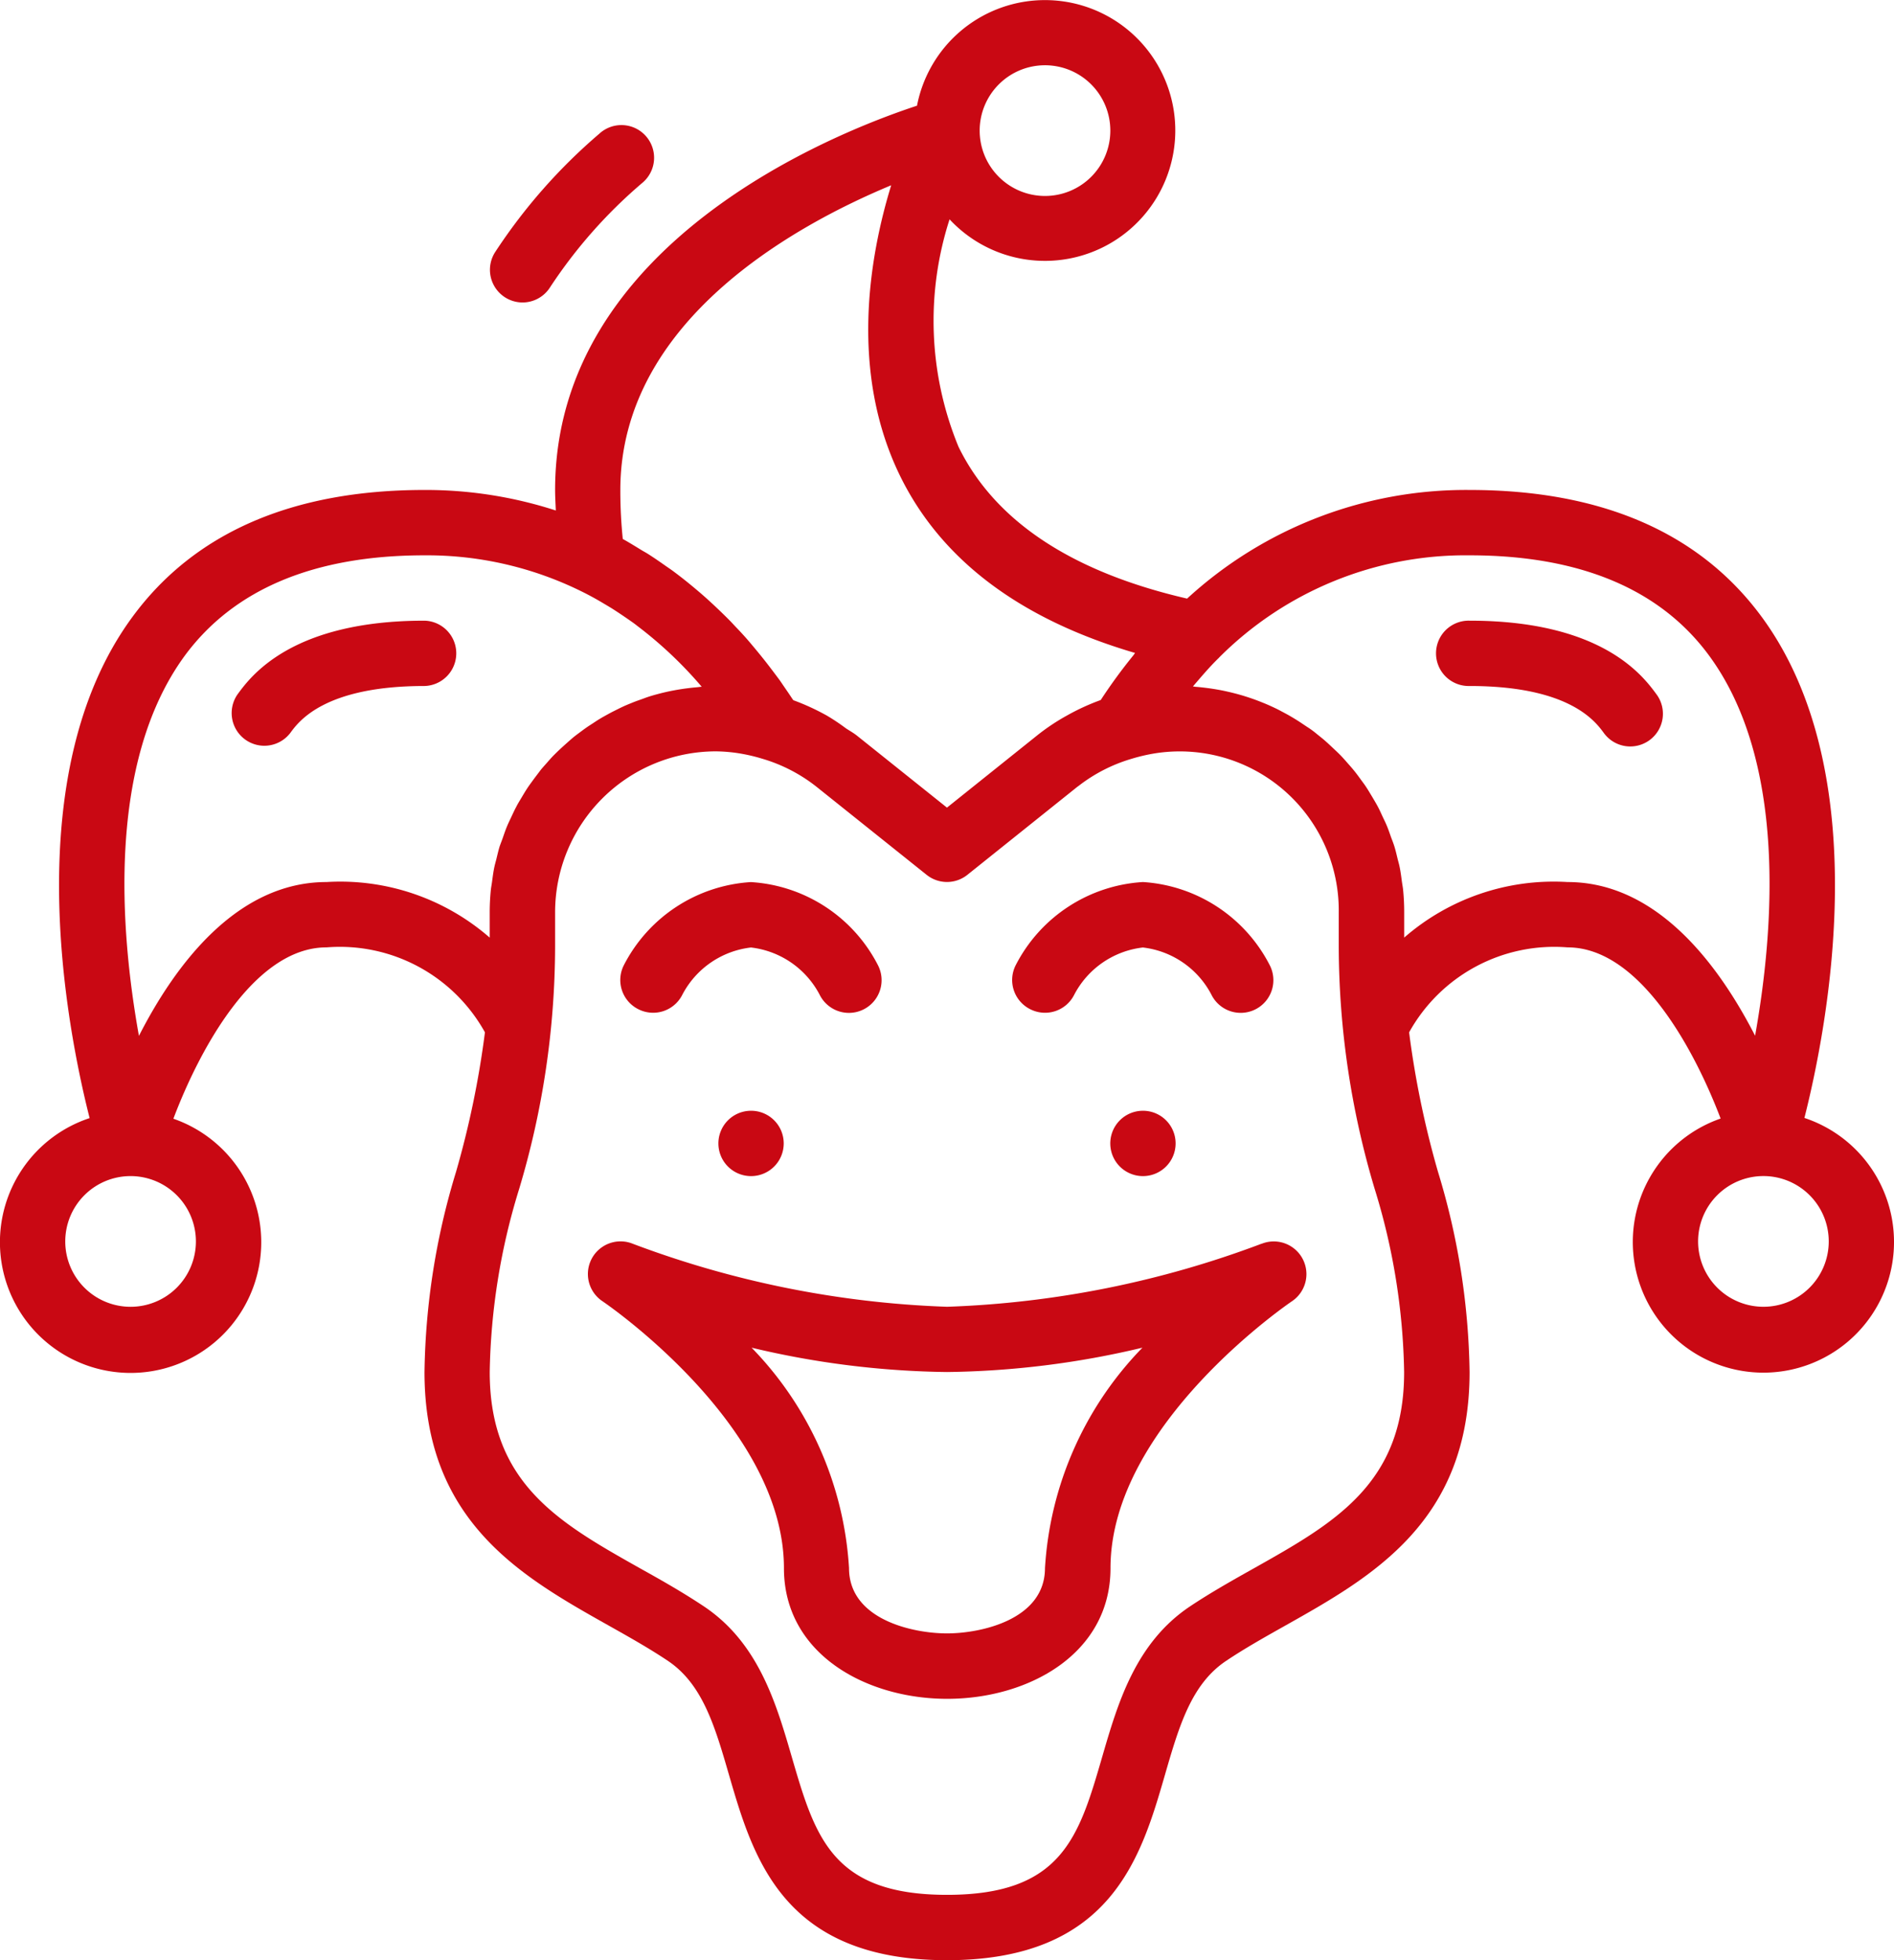 <svg id="Livello_1" data-name="Livello 1" xmlns="http://www.w3.org/2000/svg" viewBox="0 0 771.21 797.81"><defs><style>.cls-1{fill:#c90813;}</style></defs><title>spettacoliROSSO</title><path class="cls-1" d="M297.53,436a13.3,13.3,0,0,0,17.87-5.8,36.22,36.22,0,0,1,28-19.32,36.27,36.27,0,0,1,28,19.31,13.3,13.3,0,1,0,23.75-12,62.37,62.37,0,0,0-51.79-33.93,62.41,62.41,0,0,0-51.79,33.95A13.28,13.28,0,0,0,297.53,436Z" transform="translate(-37.61 -25.24)"/><path class="cls-1" d="M210.46,277.86c-54.06,0-70.63,22.51-76.08,29.92a13.31,13.31,0,0,0,21.44,15.77c3.46-4.74,14-19.1,54.64-19.1a13.3,13.3,0,0,0,0-26.59Z" transform="translate(-37.61 -25.24)"/><path class="cls-1" d="M551.26,531.46a401.61,401.61,0,0,1-128,25.65,401.67,401.67,0,0,1-128-25.65,13.29,13.29,0,0,0-12.32,23.4c.74.51,73.88,50.12,73.88,108.63,0,34.92,33.44,53.19,66.49,53.19s66.48-18.27,66.48-53.19c0-58.51,73.14-108.12,73.89-108.63a13.3,13.3,0,0,0-12.33-23.4Zm-88.15,132c0,21-26.09,26.59-39.89,26.59s-39.9-5.55-39.9-26.59a140.68,140.68,0,0,0-39.67-89.7,359.76,359.76,0,0,0,79.57,9.91,359.83,359.83,0,0,0,79.57-9.91A140.64,140.64,0,0,0,463.11,663.49Z" transform="translate(-37.61 -25.24)"/><path class="cls-1" d="M457.1,436a13.29,13.29,0,0,0,17.87-5.8,36.22,36.22,0,0,1,28-19.32,36.19,36.19,0,0,1,27.93,19.24,13.3,13.3,0,0,0,23.81-11.88A62.42,62.42,0,0,0,503,384.24a62.4,62.4,0,0,0-51.86,33.95A13.29,13.29,0,0,0,457.1,436Z" transform="translate(-37.61 -25.24)"/><path class="cls-1" d="M636,277.86a13.3,13.3,0,1,0,0,26.59c40.61,0,51.17,14.36,54.65,19.1a13.3,13.3,0,1,0,21.42-15.77C706.61,300.37,690,277.86,636,277.86Z" transform="translate(-37.61 -25.24)"/><path class="cls-1" d="M772.34,480.26c9.54-37.67,29.37-140.11-17.29-203.8-25.19-34.36-65.26-51.8-119.07-51.8a167.87,167.87,0,0,0-115,44.22c-46.89-10.83-78.31-31.53-93.08-61.8a134.41,134.41,0,0,1-3.64-92.57A53.07,53.07,0,1,0,411,68.26c-33.26,10.93-147.36,55.83-147.36,156.4,0,2.79.18,5.58.29,8.36a171.9,171.9,0,0,0-53.47-8.36c-53.82,0-93.89,17.44-119.07,51.87C44.72,340.21,64.56,442.65,74.1,480.32a53.2,53.2,0,1,0,34.11.25c10.36-27.43,32.66-69.74,62.36-69.74a67.59,67.59,0,0,1,64.5,34.58A376.68,376.68,0,0,1,223.3,502.2a291.05,291.05,0,0,0-12.84,81.5c0,61,39.77,83.35,74.86,103.08,8.52,4.79,16.58,9.32,24.14,14.37,14.24,9.49,19.24,26.69,25,46.54,9.78,33.6,21.91,75.37,88.74,75.37s79-41.77,88.73-75.33c5.78-20,10.79-37.09,25-46.54,7.55-5.05,15.61-9.58,24.13-14.37C596.2,667.05,636,644.67,636,583.7a290.92,290.92,0,0,0-12.85-81.48,378.3,378.3,0,0,1-11.77-56.8,67.61,67.61,0,0,1,64.52-34.59c29.58,0,51.93,42.31,62.32,69.67a53.18,53.18,0,1,0,34.14-.24ZM463.11,51.8a26.6,26.6,0,1,1-26.59,26.6A26.59,26.59,0,0,1,463.11,51.8Zm-62.62,48.85c-8.91,29-17,75.8,3.48,118C420.69,253,452.86,277.24,499.79,291c-.27.34-.5.75-.77,1.07a214.76,214.76,0,0,0-13,17.77l-.25.33a91.68,91.68,0,0,0-13.7,6.29,86.38,86.38,0,0,0-12.26,8.19l-36.61,29.3-36.61-29.26c-1.42-1.14-3-2-4.52-3a85.26,85.26,0,0,0-7.73-5.17,94.71,94.71,0,0,0-13.7-6.29l-.54-.77c-1.07-1.62-2.21-3.28-3.39-5-.69-1-1.33-2-2.09-3-1-1.33-2.1-2.81-3.19-4.23-2.52-3.34-5.23-6.65-8.15-10.11-.27-.3-.49-.61-.78-.92-1.71-2-3.56-4-5.43-5.93l-1.79-1.92q-2.85-2.91-5.89-5.77c-.7-.68-1.4-1.33-2.14-2q-3.06-2.85-6.38-5.61c-.78-.67-1.59-1.33-2.41-2-2.24-1.84-4.54-3.63-6.93-5.4-.86-.62-1.75-1.23-2.66-1.85-2.46-1.74-4.95-3.46-7.56-5.12-.85-.53-1.76-1-2.66-1.56-2.46-1.5-4.87-3-7.45-4.43a192.36,192.36,0,0,1-1-19.94C290.24,156.09,360.84,117.13,400.49,100.65ZM117.38,530.52a26.6,26.6,0,1,1-26.61-26.6A26.61,26.61,0,0,1,117.38,530.52Zm53.19-146.28c-36.59,0-61.66,33.76-76.39,62.61-7.75-43.08-13-111.41,18.62-154.67,20-27.15,52.77-40.92,97.66-40.92a142.17,142.17,0,0,1,63.82,14.63c3.17,1.55,6.22,3.23,9.17,5,1,.59,2,1.19,3,1.79,3.08,1.94,6.09,4,8.93,6,.59.42,1.16.86,1.74,1.32a166.54,166.54,0,0,1,26.22,24.76c-.63,0-1.22.14-1.85.19-1.43.12-2.85.28-4.26.46s-3.17.45-4.75.74-2.79.54-4.17.86-3,.74-4.52,1.17-2.66.81-4.07,1.34-2.89,1-4.31,1.58-2.66,1.06-3.91,1.64-2.74,1.33-4.08,2-2.51,1.33-3.72,2-2.66,1.54-3.86,2.35-2.36,1.51-3.5,2.31-2.43,1.78-3.62,2.66-2.19,1.72-3.25,2.66-2.25,2-3.34,3-2,1.89-3,2.89-2.06,2.23-3.06,3.37-1.83,2-2.66,3.12-1.86,2.44-2.77,3.69-1.61,2.19-2.35,3.31-1.65,2.66-2.45,4-1.4,2.3-2,3.49c-.76,1.4-1.41,2.85-2.09,4.3-.57,1.21-1.16,2.39-1.67,3.63-.64,1.52-1.17,3.1-1.72,4.68-.42,1.21-.9,2.39-1.33,3.62-.5,1.68-.9,3.41-1.32,5.14-.3,1.17-.64,2.33-.88,3.54-.4,1.95-.64,4-.91,5.94-.14,1-.34,2-.45,3a91.86,91.86,0,0,0-.46,9.23v10.19A92.62,92.62,0,0,0,170.57,384.24ZM548.09,663.61c-8.6,4.82-17.47,9.81-25.87,15.41-22.32,14.88-29.48,39.53-35.81,61.28-9.48,32.61-16.33,56.16-63.19,56.16S369.51,772.91,360,740.3c-6.33-21.75-13.5-46.4-35.82-61.28-8.4-5.6-17.28-10.64-25.86-15.41-32.9-18.51-61.3-34.49-61.3-79.91a265.37,265.37,0,0,1,12-74.61,345.32,345.32,0,0,0,14.62-98.26V396.51a65.53,65.53,0,0,1,65.46-65.46,64.18,64.18,0,0,1,9.48.81,71.13,71.13,0,0,1,9.55,2.23A65.18,65.18,0,0,1,370,345.4l44.91,35.9a13.28,13.28,0,0,0,16.61,0l44.86-35.9c.14-.08.27-.18.4-.27a65.06,65.06,0,0,1,21.43-11,72.3,72.3,0,0,1,9.52-2.24,64.73,64.73,0,0,1,75,64.64v14.32a346,346,0,0,0,14.62,98.26,265.37,265.37,0,0,1,12,74.61C609.38,629.12,581,645.1,548.09,663.61ZM675.88,384.24a92.68,92.68,0,0,0-66.5,22.61V396.49a91.56,91.56,0,0,0-.46-9.23c-.11-1-.3-2-.45-3-.27-2-.51-4-.91-5.95-.23-1.21-.58-2.36-.87-3.53-.42-1.74-.81-3.46-1.34-5.14-.38-1.23-.86-2.42-1.32-3.63-.55-1.57-1.08-3.15-1.72-4.67-.51-1.24-1.1-2.41-1.67-3.61-.67-1.46-1.32-2.93-2.08-4.33-.63-1.19-1.33-2.32-2-3.48-.8-1.32-1.58-2.66-2.44-4s-1.55-2.21-2.34-3.3-1.82-2.51-2.8-3.71-1.76-2.07-2.66-3.09-2-2.3-3.09-3.39-2-1.93-3-2.87-2.21-2.08-3.36-3.07-2.14-1.74-3.24-2.65a37,37,0,0,0-3.64-2.66c-1.26-.81-2.29-1.54-3.45-2.29s-2.58-1.61-3.9-2.37-2.44-1.32-3.69-2-2.66-1.33-4.13-2-2.56-1.1-3.86-1.62-2.88-1.11-4.36-1.6-2.66-.87-4-1.25-3-.82-4.58-1.18-2.73-.61-4.13-.86-3.18-.54-4.77-.74-2.81-.34-4.23-.46c-.52,0-1-.14-1.54-.18,3.44-4,6.85-8.06,10.63-11.7l.1-.13A141.71,141.71,0,0,1,636,251.26c44.85,0,77.67,13.75,97.57,40.87,31.67,43.15,26.41,111.55,18.69,154.66C737.49,418,712.44,384.24,675.88,384.24Zm79.78,172.87a26.6,26.6,0,1,1,26.59-26.59A26.6,26.6,0,0,1,755.66,557.11Z" transform="translate(-37.61 -25.24)"/><path class="cls-1" d="M516.3,490.62A13.3,13.3,0,1,1,503,477.33,13.29,13.29,0,0,1,516.3,490.62Z" transform="translate(-37.61 -25.24)"/><path class="cls-1" d="M356.73,490.62a13.3,13.3,0,1,1-13.3-13.29A13.29,13.29,0,0,1,356.73,490.62Z" transform="translate(-37.61 -25.24)"/><path class="cls-1" d="M250.35,148.35a13.27,13.27,0,0,0,11.19-6.1A199.75,199.75,0,0,1,299,99.8a13.3,13.3,0,1,0-17.42-20.08,226.33,226.33,0,0,0-42.36,48.14,13.3,13.3,0,0,0,11.18,20.49Z" transform="translate(-37.61 -25.24)"/></svg>